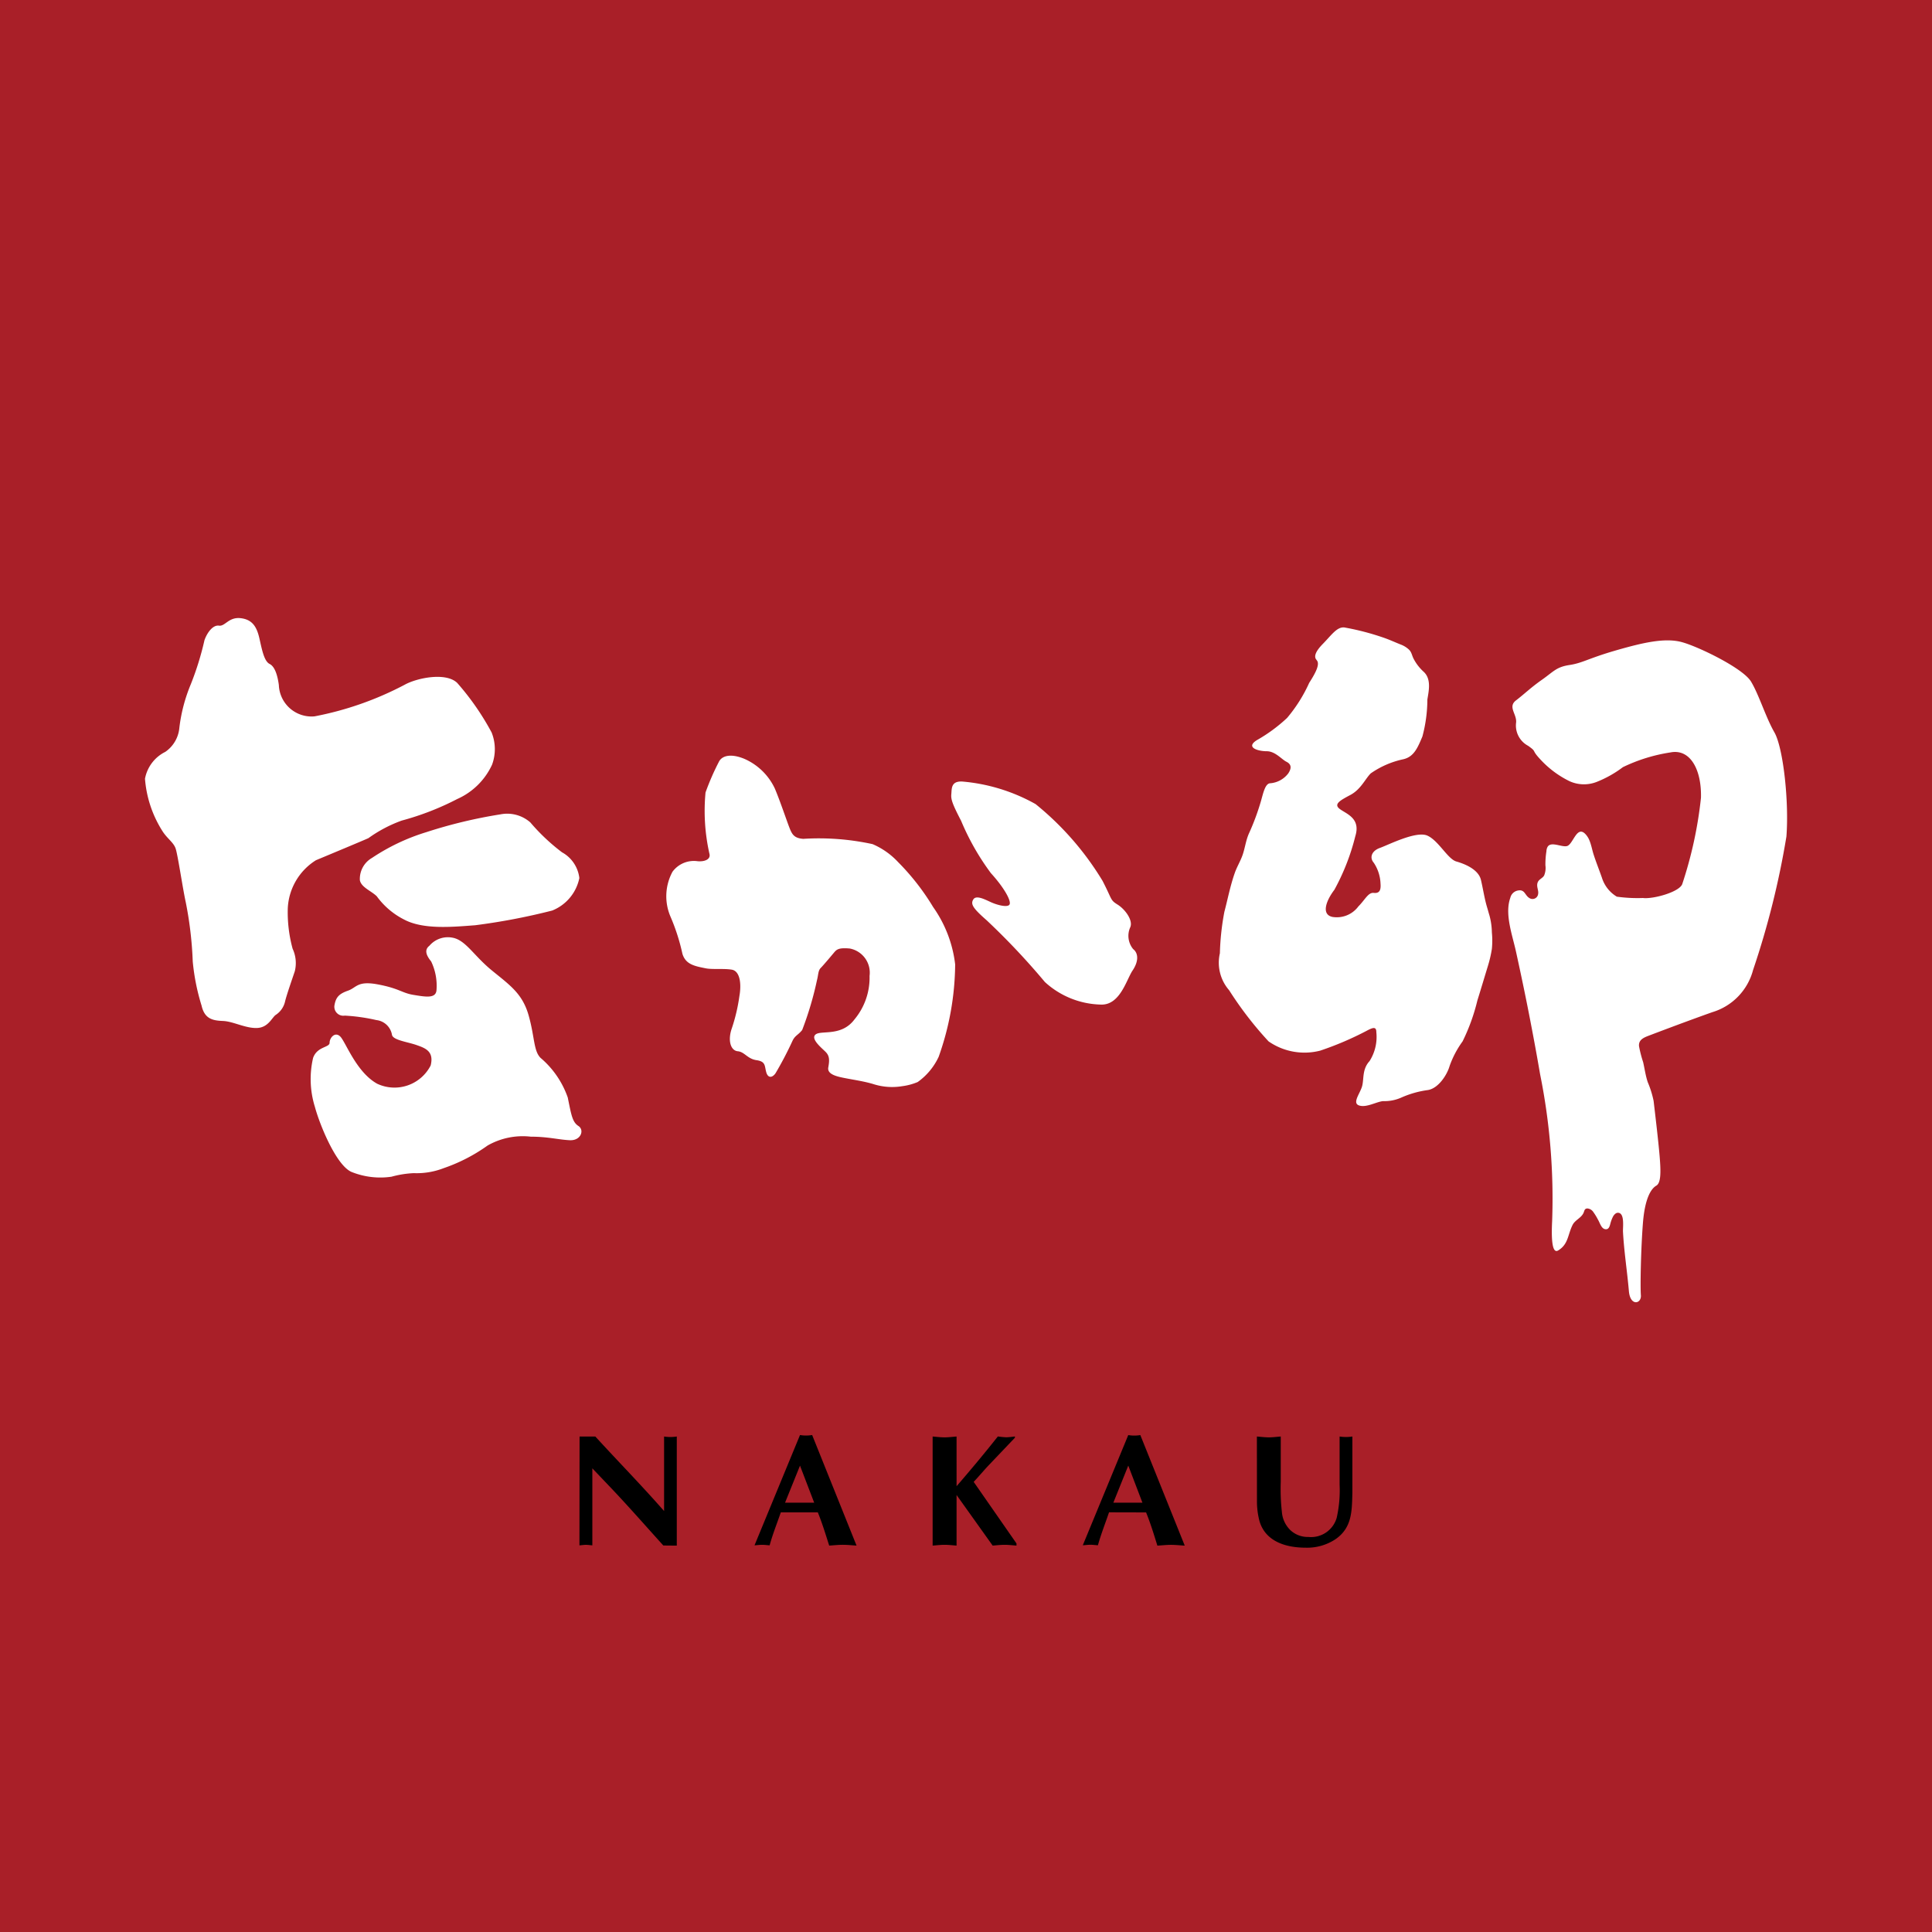 <svg xmlns="http://www.w3.org/2000/svg" width="119.873" height="119.873" viewBox="0 0 119.873 119.873">
  <g id="组_235" data-name="组 235" transform="translate(-27.596)">
    <rect id="矩形_157" data-name="矩形 157" width="119.873" height="119.873" transform="translate(27.596)" fill="#a91f28"/>
    <path id="路径_5575" data-name="路径 5575" d="M63.556,89.13h.977c1.4,1.532,2.871,3.03,4.267,4.624V89.13a2.519,2.519,0,0,0,.788,0V95.9l-.835-.008c-1.15-1.272-2.214-2.489-3.331-3.66l-1.074-1.127v4.778c-.129-.008-.267-.032-.4-.032s-.266.024-.4.032Zm14.558,4.107-.881-2.3-.928,2.3Zm-2.072.6c-.26.751-.508,1.364-.693,2.044-.158-.008-.308-.032-.464-.032s-.313.024-.474.032l2.822-6.843a2.274,2.274,0,0,0,.377.031,2.338,2.338,0,0,0,.377-.031l2.754,6.86c-.287-.017-.565-.049-.851-.049s-.565.032-.846.049c-.231-.727-.437-1.4-.705-2.061Zm9.42,2.061c.248-.017.5-.049.741-.049s.5.032.744.049v-3.14l2.24,3.14c.243-.017.49-.049.735-.049s.5.032.743.049v-.134l-2.656-3.82c.347-.367.631-.714.939-1.038l1.619-1.7v-.08a4.758,4.758,0,0,1-.525.052,4.876,4.876,0,0,1-.533-.052c-.826,1.046-1.684,2.072-2.562,3.088V89.13c-.248.02-.5.052-.744.052s-.493-.032-.741-.052Zm13.017-2.664-.878-2.3-.926,2.3Zm-2.072.6c-.257.751-.5,1.364-.69,2.044-.159-.008-.307-.032-.462-.032s-.314.024-.476.032L97.6,89.041a2.259,2.259,0,0,0,.375.031,2.2,2.2,0,0,0,.374-.031l2.756,6.86c-.287-.017-.565-.049-.848-.049s-.564.032-.851.049c-.223-.727-.432-1.4-.7-2.061Zm9.178-.683a4.806,4.806,0,0,0,.155,1.219c.366,1.282,1.659,1.657,2.852,1.657a3.172,3.172,0,0,0,1.866-.525c1.029-.71,1.017-1.738,1.047-2.861V89.13a2.588,2.588,0,0,1-.392.031,2.631,2.631,0,0,1-.4-.031v2.992a7.711,7.711,0,0,1-.179,2.045,1.652,1.652,0,0,1-1.754,1.195,1.575,1.575,0,0,1-1.123-.424,1.763,1.763,0,0,1-.526-1.138,12.734,12.734,0,0,1-.069-1.863V89.13c-.248.02-.5.052-.74.052s-.493-.032-.741-.052Z" fill-rule="evenodd"/>
    <path id="路径_5576" data-name="路径 5576" d="M37.66,51.543a7.067,7.067,0,0,1-1.068-3.225,2.336,2.336,0,0,1,1.259-1.667,2.029,2.029,0,0,0,.874-1.5,10.092,10.092,0,0,1,.711-2.7,18.2,18.2,0,0,0,.847-2.732c.164-.464.52-.956.9-.9s.6-.546,1.339-.464,1.012.545,1.176,1.285.3,1.393.627,1.556.492.711.573,1.312a2.029,2.029,0,0,0,2.215,1.939,20.031,20.031,0,0,0,5.6-1.966c.739-.411,2.541-.793,3.251-.109A16.251,16.251,0,0,1,58.1,45.449a2.787,2.787,0,0,1,.028,1.993,4.293,4.293,0,0,1-2.16,2.133,17.134,17.134,0,0,1-3.444,1.338,8.449,8.449,0,0,0-2.074,1.094c-.494.217-2.268.957-3.25,1.366a3.723,3.723,0,0,0-1.748,2.978,8.574,8.574,0,0,0,.3,2.515,2.1,2.1,0,0,1,.136,1.393c-.164.492-.491,1.42-.6,1.857a1.35,1.35,0,0,1-.575.849c-.246.163-.464.793-1.174.818s-1.476-.409-2.1-.435-1.146-.11-1.337-.957a13.439,13.439,0,0,1-.547-2.732,23.088,23.088,0,0,0-.436-3.691c-.192-.873-.494-2.951-.63-3.333S37.956,52.024,37.66,51.543Zm13.316,4.071a4.739,4.739,0,0,0,1.685,1.436c1.188.633,2.955.468,4.417.358a39.6,39.6,0,0,0,4.779-.912,2.765,2.765,0,0,0,1.685-2.015,2.1,2.1,0,0,0-1.077-1.6A12.418,12.418,0,0,1,60.5,51.027a2.173,2.173,0,0,0-1.85-.5,30.111,30.111,0,0,0-4.609,1.107,12.776,12.776,0,0,0-3.37,1.6,1.5,1.5,0,0,0-.746,1.381C50.009,55.059,50.645,55.282,50.976,55.614Zm.082,5.468c-1.3-.248-1.323.194-1.876.387s-.746.414-.83.884a.557.557,0,0,0,.636.662,11.45,11.45,0,0,1,1.961.277,1.106,1.106,0,0,1,.967.912c.054.331.966.442,1.515.634s1.107.386.886,1.27A2.522,2.522,0,0,1,51,67.242c-1.3-.719-1.961-2.6-2.291-2.928s-.663.083-.663.386-.772.222-1.024.94a5.8,5.8,0,0,0,.112,3.037c.305,1.133,1.325,3.617,2.263,4.033a4.776,4.776,0,0,0,2.489.3,6.237,6.237,0,0,1,1.38-.221,4.624,4.624,0,0,0,1.846-.305,10.591,10.591,0,0,0,2.736-1.408,4.4,4.4,0,0,1,2.681-.55c1.076,0,1.737.191,2.427.22s.912-.636.527-.884-.444-.719-.661-1.769a5.68,5.68,0,0,0-1.687-2.456c-.441-.442-.358-1.3-.744-2.652S59.208,61.109,58.1,60.2s-1.6-1.85-2.4-2.015a1.507,1.507,0,0,0-1.465.5c-.361.278-.136.662.112.968a3.48,3.48,0,0,1,.333,1.765c-.029.553-.66.438-1.466.305C52.52,61.6,52.358,61.329,51.058,61.082ZM73,60.164c.494.081.614.84.473,1.639A11,11,0,0,1,73,63.812c-.264.758-.063,1.373.37,1.414s.594.471,1.166.554.494.347.6.736.369.368.574.083a22.227,22.227,0,0,0,1.044-1.99c.165-.368.346-.368.614-.7A20.557,20.557,0,0,0,78.29,60.8c.082-.307.064-.575.226-.739s.614-.7.8-.923.289-.349,1.006-.286a1.526,1.526,0,0,1,1.227,1.7,4.048,4.048,0,0,1-.941,2.705c-.8,1.067-2.049.656-2.4.922s.37.842.615,1.088.247.513.165.961.575.576,1.106.678,1.107.185,1.663.349a3.826,3.826,0,0,0,1.815.139,3.7,3.7,0,0,0,.963-.258,3.994,3.994,0,0,0,1.3-1.561,17.434,17.434,0,0,0,1.025-5.738,7.712,7.712,0,0,0-1.366-3.558,14.741,14.741,0,0,0-2.178-2.793,4.671,4.671,0,0,0-1.58-1.111,15.658,15.658,0,0,0-4.3-.328c-.575-.04-.7-.286-.862-.7s-.572-1.638-.9-2.416a3.748,3.748,0,0,0-1.884-1.844c-.779-.328-1.393-.246-1.6.2a15.515,15.515,0,0,0-.819,1.884,12.1,12.1,0,0,0,.245,3.812c.083.328-.286.493-.738.452a1.643,1.643,0,0,0-1.557.655,3.2,3.2,0,0,0-.122,2.788,12.515,12.515,0,0,1,.738,2.3c.2.657.741.762,1.434.9C71.781,60.165,72.511,60.081,73,60.164Zm16.059-6.009c.823.9,1.256,1.685,1.187,1.935s-.757.072-1.151-.106-.931-.466-1.109-.178-.037.536.822,1.288a44.255,44.255,0,0,1,3.618,3.835,5.311,5.311,0,0,0,3.442,1.4c1.22.074,1.613-1.539,2-2.113s.362-1.075.037-1.328a1.291,1.291,0,0,1-.178-1.362c.178-.429-.323-1.109-.79-1.4s-.32-.288-.931-1.471a18.285,18.285,0,0,0-4.156-4.764,11.234,11.234,0,0,0-4.55-1.4c-.716-.037-.646.465-.679.788s.083.637.608,1.649A15.338,15.338,0,0,0,89.063,54.155Zm20.226-13.2c.228.23-.04.765-.458,1.413a9.267,9.267,0,0,1-1.374,2.179,9.809,9.809,0,0,1-1.875,1.377c-.727.457.08.687.611.687s.92.5,1.222.651.343.38.116.725a1.565,1.565,0,0,1-1.109.611c-.341,0-.457.688-.608,1.185a14.819,14.819,0,0,1-.73,1.948c-.188.433-.236.884-.386,1.317-.132.382-.358.743-.492,1.136-.279.8-.427,1.592-.639,2.394a15.836,15.836,0,0,0-.278,2.569,2.6,2.6,0,0,0,.575,2.294,22.08,22.08,0,0,0,2.445,3.172,3.911,3.911,0,0,0,3.208.574,19.682,19.682,0,0,0,2.867-1.224c.42-.228.612-.269.612.078a2.8,2.8,0,0,1-.42,1.795c-.459.5-.344,1.071-.455,1.53s-.65,1.071-.195,1.223,1.07-.23,1.489-.269a2.561,2.561,0,0,0,1.151-.229,6.039,6.039,0,0,1,1.638-.459c.654-.113,1.186-.954,1.338-1.49a5.986,5.986,0,0,1,.806-1.529,12.145,12.145,0,0,0,.918-2.539c.222-.711.435-1.426.652-2.137a7.523,7.523,0,0,0,.247-1.063,5.2,5.2,0,0,0,0-1.021,4.234,4.234,0,0,0-.151-1.056c-.05-.16-.094-.331-.143-.492-.169-.559-.248-1.135-.384-1.707-.151-.65-.991-.993-1.527-1.146s-1.106-1.3-1.8-1.606-2.409.574-2.941.764-.651.613-.384.918a2.483,2.483,0,0,1,.421,1.3c.035.421-.077.611-.421.573s-.535.422-.955.841a1.666,1.666,0,0,1-1.605.65c-.723-.152-.381-1.031.117-1.682a13.859,13.859,0,0,0,1.3-3.327c.344-1.106-.534-1.374-.953-1.68s0-.535.648-.88.916-.992,1.26-1.336a5.528,5.528,0,0,1,2.025-.879c.648-.153.88-.688,1.183-1.414a8.982,8.982,0,0,0,.308-2.293c.078-.5.267-1.262-.229-1.719a2.869,2.869,0,0,1-.634-.826c-.1-.2-.113-.39-.281-.552a1.554,1.554,0,0,0-.519-.317c-.336-.134-.666-.286-1.013-.408a15.941,15.941,0,0,0-2.482-.649c-.459-.039-.789.472-1.338,1.032C109.292,40.343,109.061,40.721,109.289,40.951ZM126.195,52.1a1.288,1.288,0,0,0-.165-.273c-.592-.743-.812.578-1.217.67-.333.075-.964-.3-1.188.034a.589.589,0,0,0-.079.285,5.063,5.063,0,0,0-.063.874,1.217,1.217,0,0,1-.079.629c-.1.184-.339.23-.411.46-.076.251.083.465.037.693a.35.35,0,0,1-.529.256c-.311-.176-.28-.573-.749-.47a.593.593,0,0,0-.447.448c-.362,1.009.13,2.316.354,3.345.327,1.492.641,2.989.927,4.489q.3,1.554.567,3.111a38.924,38.924,0,0,1,.747,9.112c-.044.872-.044,2.072.373,1.823.64-.383.591-.979.895-1.581.152-.31.538-.431.68-.75.059-.132.056-.272.244-.275a.493.493,0,0,1,.334.181,3.749,3.749,0,0,1,.317.511c.113.183.2.532.422.588.248.063.305-.172.351-.35a2.192,2.192,0,0,1,.152-.408c.053-.109.169-.245.292-.253.465-.03.319.911.336,1.179.066,1.233.261,2.455.367,3.686.083.953.787.788.743.249s0-2.859.127-4.475.538-2.154.828-2.321.292-.827.209-1.822-.292-2.733-.374-3.437a6.1,6.1,0,0,0-.364-1.164c-.134-.4-.19-.823-.284-1.236a7.611,7.611,0,0,1-.258-1c-.036-.441.371-.557.741-.7.539-.206,2.4-.909,3.811-1.408a3.717,3.717,0,0,0,2.524-2.611,52.153,52.153,0,0,0,2.07-8.286c.168-2.195-.2-5.51-.745-6.462s-.95-2.319-1.449-3.149-3.227-2.151-4.265-2.443-2.362,0-4.1.5-2.075.787-2.9.912-.994.414-1.7.909-1.077.872-1.617,1.285.083.87,0,1.41a1.425,1.425,0,0,0,.749,1.408c.578.413.165.206.743.827a6.112,6.112,0,0,0,1.823,1.368,2.162,2.162,0,0,0,1.7.042,6.906,6.906,0,0,0,1.616-.911,10.314,10.314,0,0,1,2.943-.913c1.239-.248,1.947,1.076,1.9,2.817a25.482,25.482,0,0,1-1.159,5.343c-.166.5-1.823.954-2.444.871a9.282,9.282,0,0,1-1.617-.082,2.1,2.1,0,0,1-.925-1.175c-.168-.481-.358-.952-.514-1.436C126.382,52.738,126.325,52.39,126.195,52.1Z" fill="#fff" fill-rule="evenodd"/>
  </g>
</svg>

